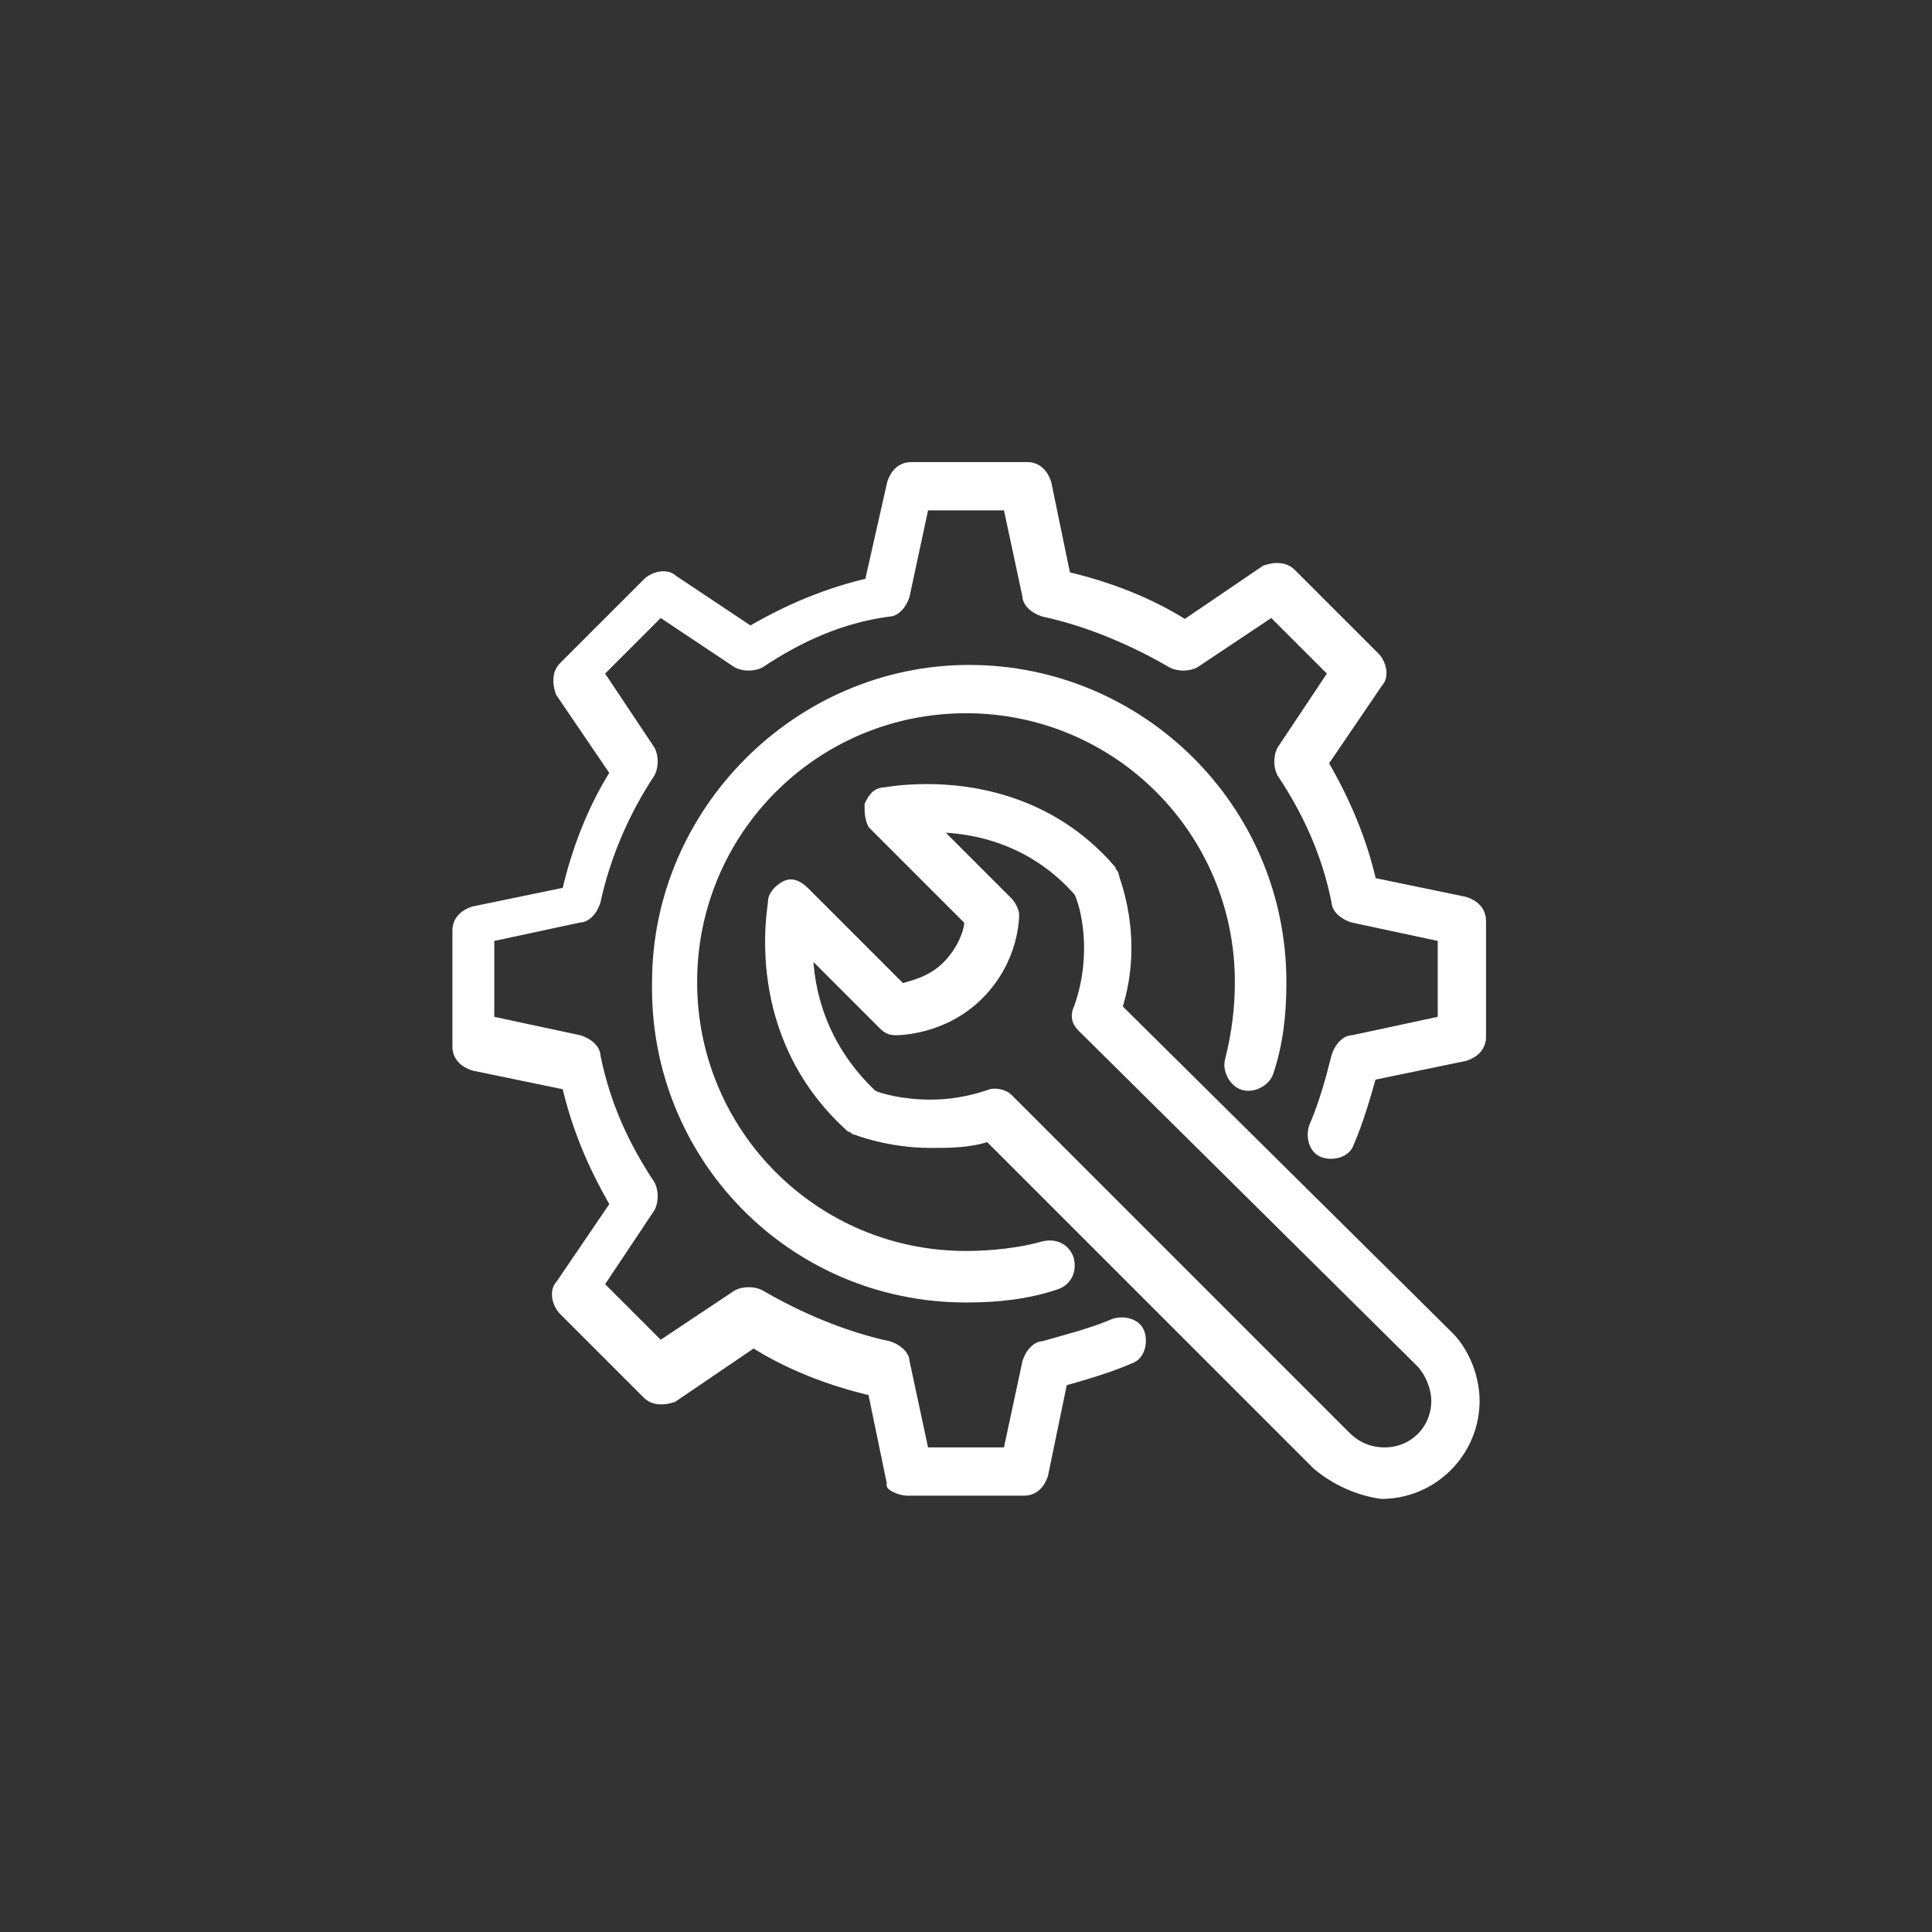 <?xml version="1.0" encoding="utf-8"?>
<!-- Generator: Adobe Illustrator 26.3.1, SVG Export Plug-In . SVG Version: 6.00 Build 0)  -->
<svg version="1.1" id="Ebene_1" xmlns="http://www.w3.org/2000/svg" xmlns:xlink="http://www.w3.org/1999/xlink" x="0px" y="0px"
	 viewBox="0 0 60 60" style="enable-background:new 0 0 60 60;" xml:space="preserve">
<rect x="0" y="0" width="60" height="60" fill="#333333" stroke="none"/>
<style type="text/css">
	.st0{fill:#FFFFFF;stroke:#FFFFFF;stroke-width:0.3;stroke-miterlimit:10;}
</style>
<g>
	<g>
		<path class="st0" d="M30,40.3c1,0,1.9-0.1,2.8-0.4c0.3-0.1,0.5-0.4,0.4-0.8c-0.1-0.3-0.4-0.5-0.8-0.4C31.7,38.9,30.8,39,30,39
			c-4.7,0-8.5-3.8-8.5-8.5S25.3,22,30,22s8.5,3.8,8.5,8.5c0,0.8-0.1,1.6-0.3,2.4c-0.1,0.3,0.1,0.7,0.4,0.8c0.3,0.1,0.7-0.1,0.8-0.4
			c0.3-0.9,0.4-1.8,0.4-2.8c0-5.4-4.4-9.7-9.7-9.7s-9.7,4.4-9.7,9.7C20.3,35.9,24.6,40.3,30,40.3z"/>
	</g>
	<g>
		<path class="st0" d="M28.2,46.3h3.6c0.3,0,0.5-0.2,0.6-0.5l0.6-2.9c0.7-0.2,1.4-0.4,2.1-0.7c0.3-0.1,0.4-0.5,0.3-0.8
			c-0.1-0.3-0.5-0.4-0.8-0.3c-0.7,0.3-1.5,0.5-2.2,0.7c-0.2,0-0.4,0.2-0.5,0.5l-0.6,2.8h-2.6l-0.6-2.8c0-0.2-0.2-0.4-0.5-0.5
			c-1.4-0.3-2.8-0.9-4-1.6c-0.2-0.1-0.5-0.1-0.7,0l-2.4,1.6l-1.9-1.9l1.6-2.4c0.1-0.2,0.1-0.5,0-0.7c-0.8-1.2-1.4-2.5-1.7-4
			c0-0.2-0.2-0.4-0.5-0.5l-2.8-0.6v-2.6l2.8-0.6c0.2,0,0.4-0.2,0.5-0.5c0.3-1.4,0.9-2.8,1.7-4c0.1-0.2,0.1-0.5,0-0.7l-1.6-2.4
			l1.9-1.9l2.4,1.6c0.2,0.1,0.5,0.1,0.7,0c1.2-0.8,2.5-1.4,4-1.6c0.2,0,0.4-0.2,0.5-0.5l0.6-2.8h2.6l0.6,2.8c0,0.2,0.2,0.4,0.5,0.5
			c1.4,0.3,2.8,0.9,4,1.6c0.2,0.1,0.5,0.1,0.7,0l2.4-1.6l1.9,1.9l-1.6,2.4c-0.1,0.2-0.1,0.5,0,0.7c0.8,1.2,1.4,2.5,1.7,4
			c0,0.2,0.2,0.4,0.5,0.5l2.8,0.6v2.6L42,32.3c-0.2,0-0.4,0.2-0.5,0.5c-0.2,0.8-0.4,1.5-0.7,2.2c-0.1,0.3,0,0.7,0.3,0.8
			s0.7,0,0.8-0.3c0.3-0.7,0.5-1.4,0.7-2.1l2.9-0.6c0.3-0.1,0.5-0.3,0.5-0.6v-3.6c0-0.3-0.2-0.5-0.5-0.6l-2.9-0.6
			c-0.3-1.3-0.8-2.5-1.5-3.7l1.7-2.5c0.2-0.2,0.1-0.6-0.1-0.8l-2.6-2.6c-0.2-0.2-0.5-0.2-0.8-0.1l-2.5,1.7c-1.1-0.7-2.4-1.2-3.7-1.5
			L32.5,15c-0.1-0.3-0.3-0.5-0.6-0.5h-3.6c-0.3,0-0.5,0.2-0.6,0.5L27,18.1c-1.3,0.3-2.5,0.8-3.7,1.5L20.9,18
			c-0.2-0.2-0.6-0.1-0.8,0.1l-2.6,2.6c-0.2,0.2-0.2,0.5-0.1,0.8l1.7,2.5c-0.7,1.1-1.2,2.4-1.5,3.7l-2.9,0.6
			c-0.3,0.1-0.5,0.3-0.5,0.6v3.6c0,0.3,0.2,0.5,0.5,0.6l2.9,0.6c0.3,1.3,0.8,2.5,1.5,3.7l-1.7,2.5c-0.2,0.2-0.1,0.6,0.1,0.8l2.6,2.6
			c0.2,0.2,0.5,0.2,0.8,0.1l2.5-1.7c1.1,0.7,2.4,1.2,3.7,1.5l0.6,2.9C27.6,46.1,27.9,46.3,28.2,46.3z"/>
	</g>
	<g>
		<path class="st0" d="M40.9,45.5L30.7,35.3c-0.6,0.2-1.2,0.2-1.8,0.2c-1.3,0-2.3-0.4-2.3-0.4c-0.1,0-0.1-0.1-0.2-0.1
			c-3.2-2.9-2.4-6.8-2.4-7s0.2-0.4,0.4-0.5c0.2-0.1,0.4,0,0.6,0.2l3,3c0.3-0.1,0.9-0.2,1.4-0.7s0.7-1.1,0.7-1.4l-3-3
			C27,25.4,27,25.2,27,25c0.1-0.2,0.2-0.4,0.5-0.4c0,0,0.5-0.1,1.3-0.1c1.3,0,3.8,0.3,5.7,2.5c0,0.1,0.1,0.1,0.1,0.2
			s0.8,1.9,0.1,4.1L45,41.5c0.5,0.5,0.8,1.3,0.8,2c0,1.6-1.3,2.9-2.9,2.9C42.2,46.3,41.5,46,40.9,45.5z M29,25.7l2.3,2.3
			c0.1,0.1,0.2,0.3,0.2,0.4s0,1.4-1.1,2.5S27.9,32,27.8,32c-0.2,0-0.3-0.1-0.4-0.2l-2.3-2.3c0,1.2,0.4,3,2,4.5
			c0.2,0.1,0.9,0.3,1.8,0.3c0.6,0,1.2-0.1,1.8-0.3c0.2-0.1,0.5,0,0.6,0.1l10.5,10.5c0.3,0.3,0.7,0.5,1.2,0.5c0.9,0,1.6-0.7,1.6-1.6
			c0-0.4-0.2-0.9-0.5-1.2L33.6,31.9c-0.2-0.2-0.2-0.4-0.1-0.6c0.6-1.7,0.2-3.2,0-3.6C32.1,26.1,30.3,25.7,29,25.7z"/>
	</g>
</g>
</svg>
